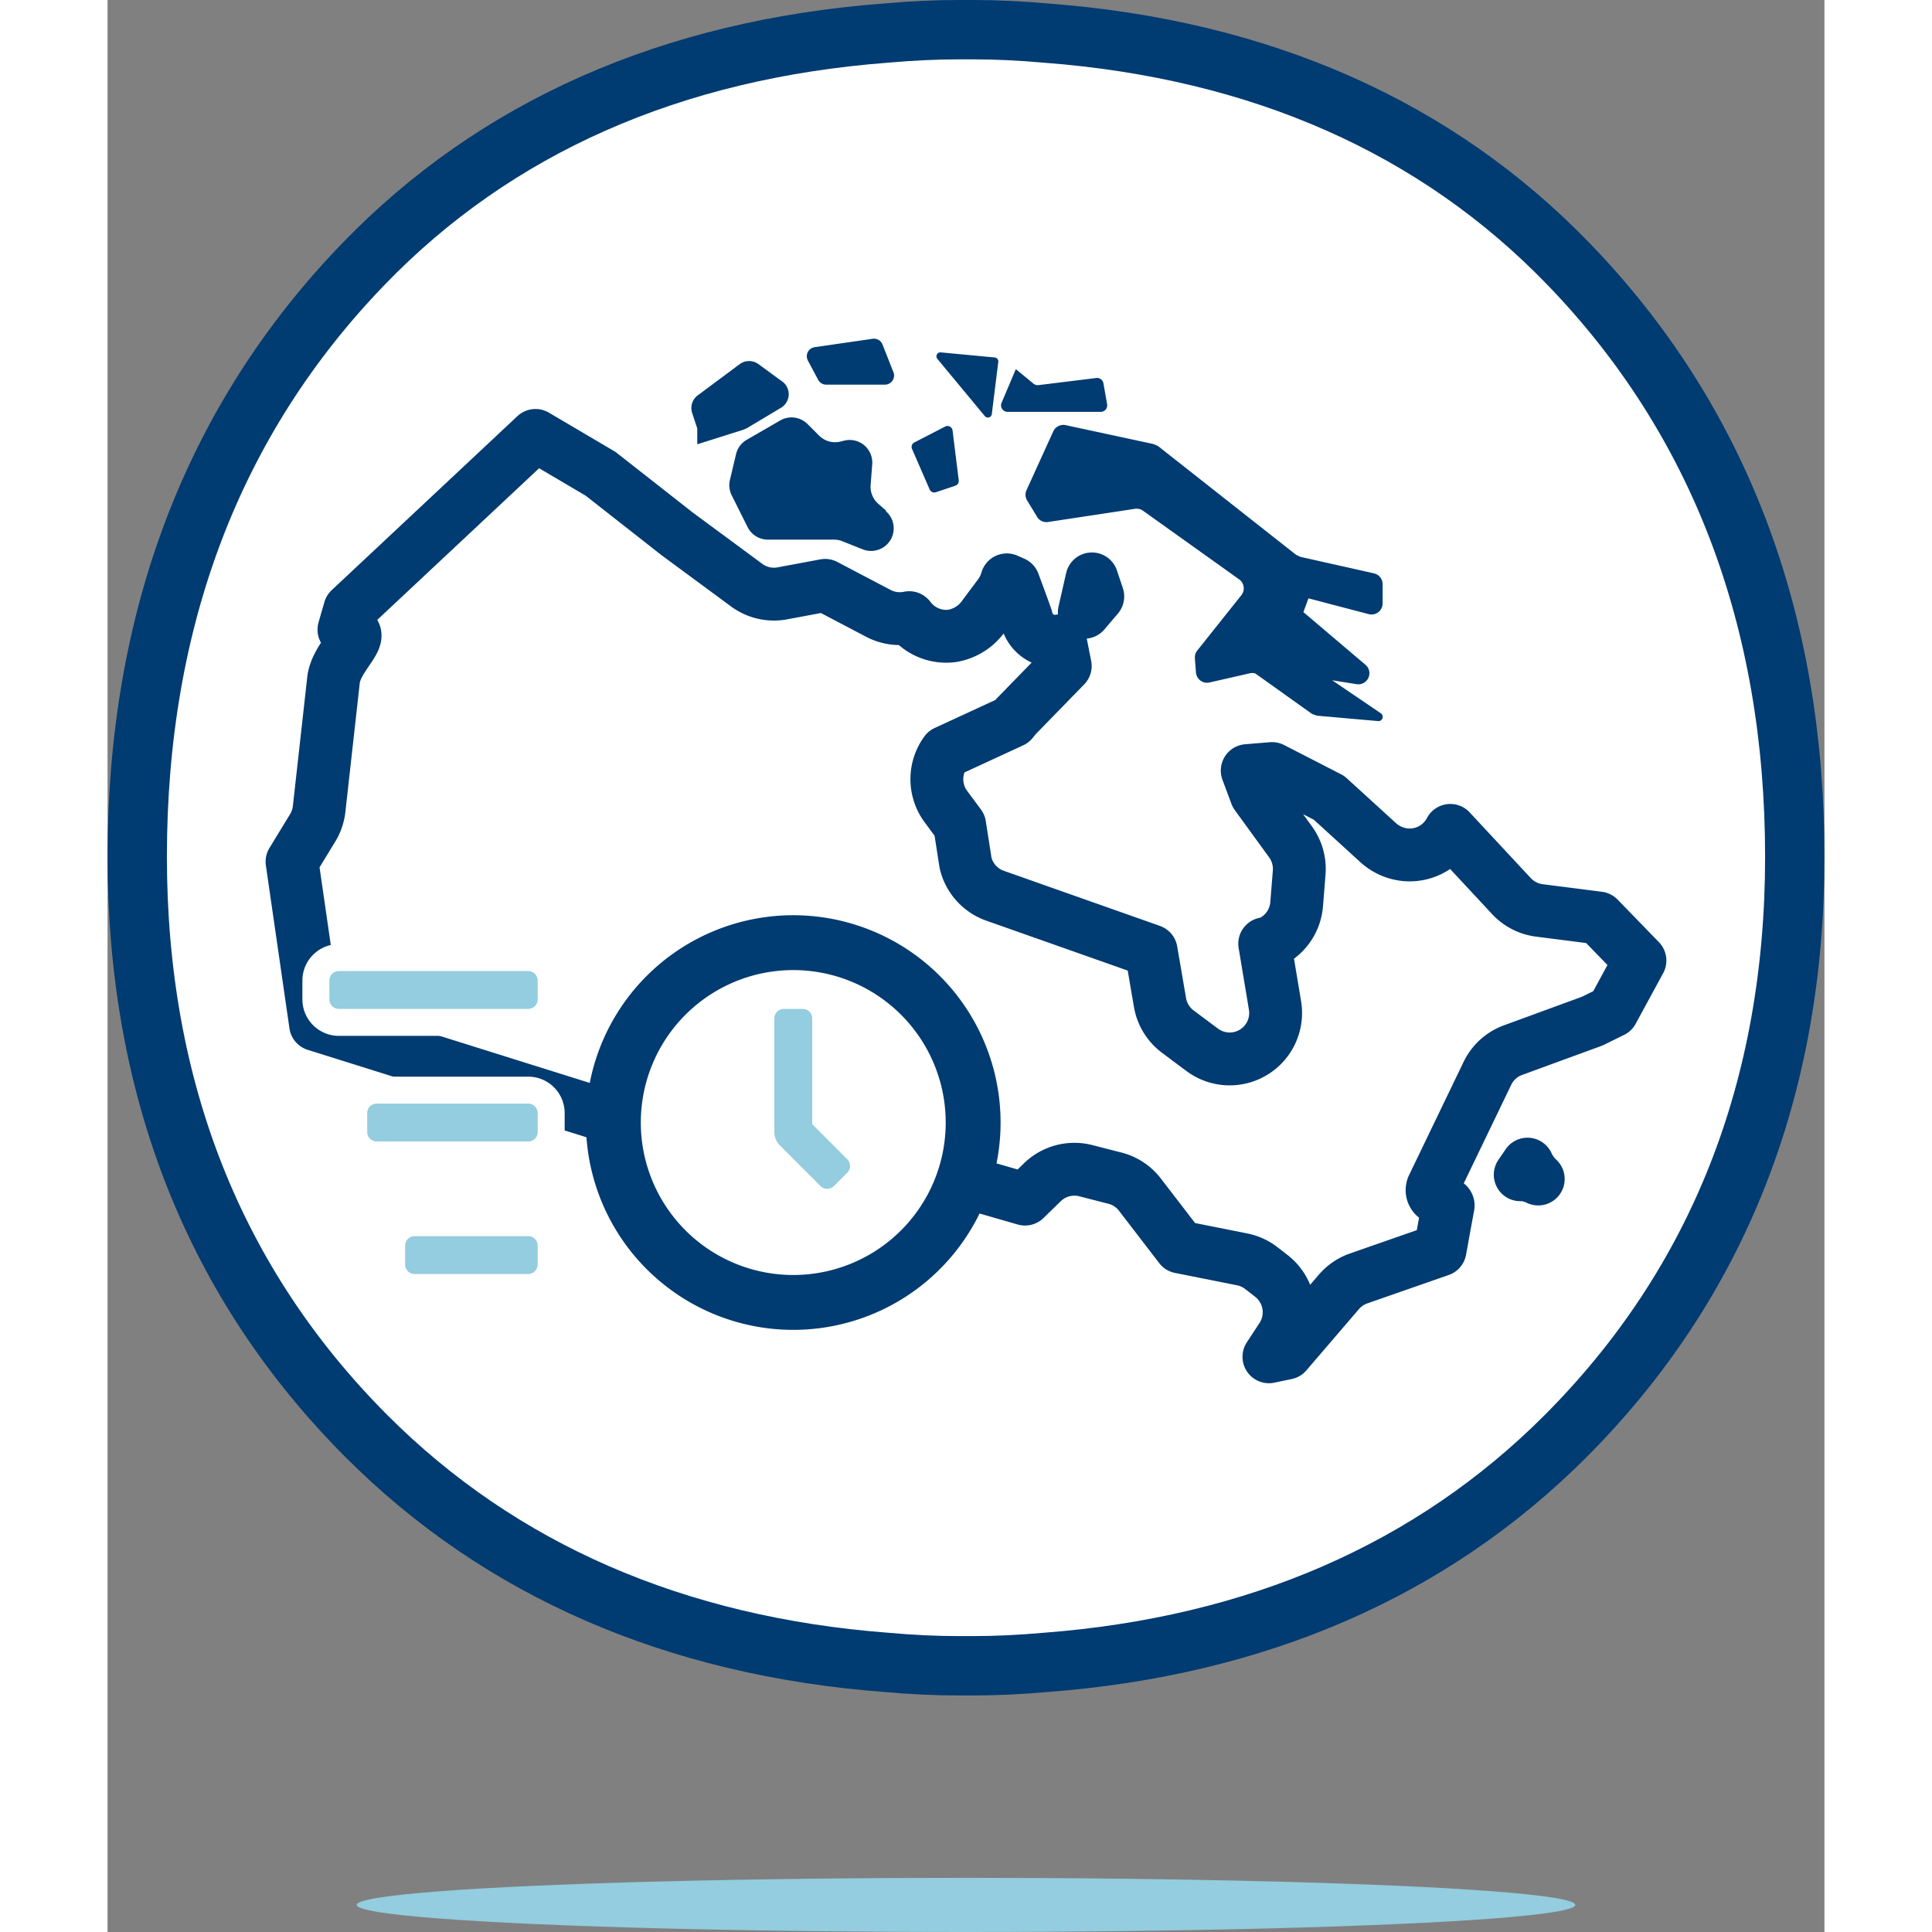 <svg class="feature-icon" xmlns="http://www.w3.org/2000/svg" viewBox="0 0 90.253 101.56" height="100px" width="100px">
<rect x="0" y="0" width="90.253" height="101.56" fill="#808080" stroke="none"/>
<path d="M76.805,13.883C69.854,6.685,60.617,2.599,49.361,1.742c-1.373-.122-2.638-.182-3.868-.182h-.733c-1.23,0-2.495.06-3.85.18-11.271.858-20.51,4.944-27.46,12.141C5.561,22.045,1.56,32.526,1.56,45.035c0,12.2,4.056,22.449,12.053,30.462,7.035,7.044,16.232,11.045,27.319,11.889,1.356.121,2.607.179,3.829.179h.733c1.222,0,2.474-.059,3.814-.178,11.104-.845,20.301-4.846,27.334-11.891C84.639,67.484,88.693,57.235,88.693,45.035,88.693,32.526,84.694,22.044,76.805,13.883Z" style="fill:#fff;stroke:#003b71;stroke-linecap:round;stroke-linejoin:round;stroke-width:3.12px"></path><ellipse cx="45.127" cy="100.136" rx="32.028" ry="1.424" style="fill:#93cddf"></ellipse><path d="M51.745,30.431l.308.923-.707.831Zm22.898,30.764a2.411,2.411,0,0,0,.565.782,2.403,2.403,0,0,0-.773-.224H74.261Zm4.465-8.04-1.064.524-4.157,1.522A2.411,2.411,0,0,0,72.532,56.43l-2.86,5.937a.449.449,0,0,0,.175.582l.574.341a.091.091,0,0,1,.05.1c-.075.382-.424,2.32-.424,2.32l-4.29,1.497a2.419,2.419,0,0,0-1.031.707l-2.76,3.218-.915.191.665-1.014a2.42,2.42,0,0,0-.532-3.234l-.524-.407a2.419,2.419,0,0,0-1.014-.466L56.385,65.552l-2.153-2.802a2.42,2.42,0,0,0-1.33-.831l-1.488-.382a2.42,2.42,0,0,0-2.295.632l-.89.865-6.028-1.738-.274-.058L26.494,58.742,10.937,53.861,9.698,45.297l1.081-1.771a2.42,2.42,0,0,0,.341-.981l.757-6.785c.135-1.329,1.988-2.517.658-2.652q-.054-.005-.108-.009l.307-1.064,9.761-9.146,3.426,2.02,4.016,3.151,3.675,2.711a2.42,2.42,0,0,0,1.796.432l2.311-.432,2.802,1.472a2.411,2.411,0,0,0,1.621.225,2.42,2.42,0,0,0,2.278.956,2.544,2.544,0,0,0,1.663-1.081l.831-1.114a2.419,2.419,0,0,0,.358-.748l.358.158s.515,1.38.673,1.846a1.522,1.522,0,0,0,1.779,1.197l.261,1.327L47.775,37.645l-.225.274-3.488,1.61a2.42,2.42,0,0,0,0,2.86l.732.989.309,1.981a2.42,2.42,0,0,0,1.605,1.746l8.151,2.878.466,2.719a2.42,2.42,0,0,0,.94,1.53l1.28.956a2.416,2.416,0,0,0,3.825-2.336L60.829,49.609h.108a2.42,2.42,0,0,0,1.571-2.079l.133-1.663a2.42,2.42,0,0,0-.449-1.605L60.38,41.769,59.91,40.508l1.305-.108,2.993,1.538,2.544,2.32a2.494,2.494,0,0,0,1.397.665,2.411,2.411,0,0,0,2.436-1.272l3.218,3.459a2.42,2.42,0,0,0,1.463.748l3.118.399,2.17,2.237Z" style="fill:#fff;stroke:#003b71;stroke-linecap:round;stroke-linejoin:round;stroke-width:2.778px"></path><path d="M35.499,20.079l-1.297-.948a.831.831,0,0,0-.956,0L31.009,20.794a.831.831,0,0,0-.283.898l.274.831V23.355l2.42-.765.175-.075,1.838-1.098a.831.831,0,0,0,.067-1.339Z" style="fill:#003b71"></path><path d="M40.92,26.839l-.416-.366a1.189,1.189,0,0,1-.391-.981l.083-1.073a1.189,1.189,0,0,0-1.472-1.256l-.2.05a1.189,1.189,0,0,1-1.122-.316l-.607-.607a1.189,1.189,0,0,0-1.43-.191l-1.754,1.014a1.189,1.189,0,0,0-.574.765l-.316,1.33a1.189,1.189,0,0,0,.091.831l.831,1.663a1.189,1.189,0,0,0,1.073.665H38.184a1.189,1.189,0,0,1,.441.083l1.064.424a1.189,1.189,0,0,0,1.231-1.996Z" style="fill:#003b71"></path><path d="M64.375,35.76l1.256.2a.582.582,0,0,0,.474-1.031L62.862,32.177l.266-.723,3.176.831a.582.582,0,0,0,.723-.565V30.705a.582.582,0,0,0-.457-.565l-3.858-.865-.233-.108L55.229,23.455l-.233-.108-4.631-.998a.582.582,0,0,0-.649.324l-1.397,3.068a.582.582,0,0,0,0,.532l.507.831a.582.582,0,0,0,.582.341l4.598-.698a.582.582,0,0,1,.424.1l5.055,3.609a.582.582,0,0,1,.131.813l-.014.019L57.283,34.197a.582.582,0,0,0-.125.407l.058.757a.582.582,0,0,0,.707.515l2.087-.474a.582.582,0,0,1,.324,0l2.985,2.129.258.091,3.209.283a.224.224,0,0,0,.15-.407Z" style="fill:#003b71"></path><path d="M41.327,19.605,40.737,18.108a.482.482,0,0,0-.515-.299L37.17,18.25a.482.482,0,0,0-.358.698l.54,1.014a.482.482,0,0,0,.424.258H40.87a.482.482,0,0,0,.457-.615Z" style="fill:#003b71"></path><path d="M46.624,18.79l-2.819-.266a.208.208,0,0,0-.183.341L46.117,21.875a.208.208,0,0,0,.366-.108l.341-2.744a.208.208,0,0,0-.181-.231Z" style="fill:#003b71"></path><path d="M44.42,22.632a.266.266,0,0,0-.391-.208l-1.613.831a.266.266,0,0,0-.125.349l.923,2.12a.266.266,0,0,0,.333.15l1.014-.341a.266.266,0,0,0,.183-.291Z" style="fill:#003b71"></path><path d="M52.352,20.154a.341.341,0,0,0-.382-.283l-3.035.374a.341.341,0,0,1-.258-.075l-.931-.765-.757,1.788a.341.341,0,0,0,.324.457h4.889a.341.341,0,0,0,.341-.407Z" style="fill:#003b71"></path><path d="M16.143,64.981h5.967a.501.501,0,0,1,.501.501v.987a.502.502,0,0,1-.502.502H16.142a.501.501,0,0,1-.501-.501V65.483A.502.502,0,0,1,16.143,64.981Z" style="fill:none;stroke:#fff;stroke-miterlimit:10;stroke-width:2.835px"></path><path d="M22.611,59.502a.496.496,0,0,1-.495.502H14.145a.499.499,0,0,1-.495-.502v-.986a.496.496,0,0,1,.495-.502h7.972a.498.498,0,0,1,.495.502Z" style="fill:none;stroke:#fff;stroke-miterlimit:10;stroke-width:2.835px"></path><path d="M12.159,51.046h9.95a.502.502,0,0,1,.502.502v.989a.499.499,0,0,1-.499.499H12.162a.502.502,0,0,1-.502-.502v-.989A.499.499,0,0,1,12.159,51.046Z" style="fill:none;stroke:#fff;stroke-miterlimit:10;stroke-width:2.835px"></path><path d="M36.047,68.465A9.456,9.456,0,1,1,45.502,59.009,9.455,9.455,0,0,1,36.047,68.465Z" style="fill:#fff;stroke:#003b71;stroke-linecap:round;stroke-linejoin:round;stroke-width:2.884px"></path><path d="M37.042,59.094V53.533a.496.496,0,0,0-.502-.496h-.986a.5.5,0,0,0-.502.497v5.973a.995.995,0,0,0,.292.704L37.48,62.348a.497.497,0,0,0,.706-.004l.697-.697a.501.501,0,0,0,.002-.708Z" style="fill:#93cddf"></path><path d="M16.143,64.981h5.967a.501.501,0,0,1,.501.501v.987a.502.502,0,0,1-.502.502H16.142a.501.501,0,0,1-.501-.501V65.483A.502.502,0,0,1,16.143,64.981Z" style="fill:#93cddf"></path><path d="M22.611,59.502a.496.496,0,0,1-.495.502H14.145a.499.499,0,0,1-.495-.502v-.986a.496.496,0,0,1,.495-.502h7.972a.498.498,0,0,1,.495.502Z" style="fill:#93cddf"></path><path d="M12.159,51.046h9.95a.502.502,0,0,1,.502.502v.989a.499.499,0,0,1-.499.499H12.162a.502.502,0,0,1-.502-.502v-.989A.499.499,0,0,1,12.159,51.046Z" style="fill:#93cddf"></path>
</svg>